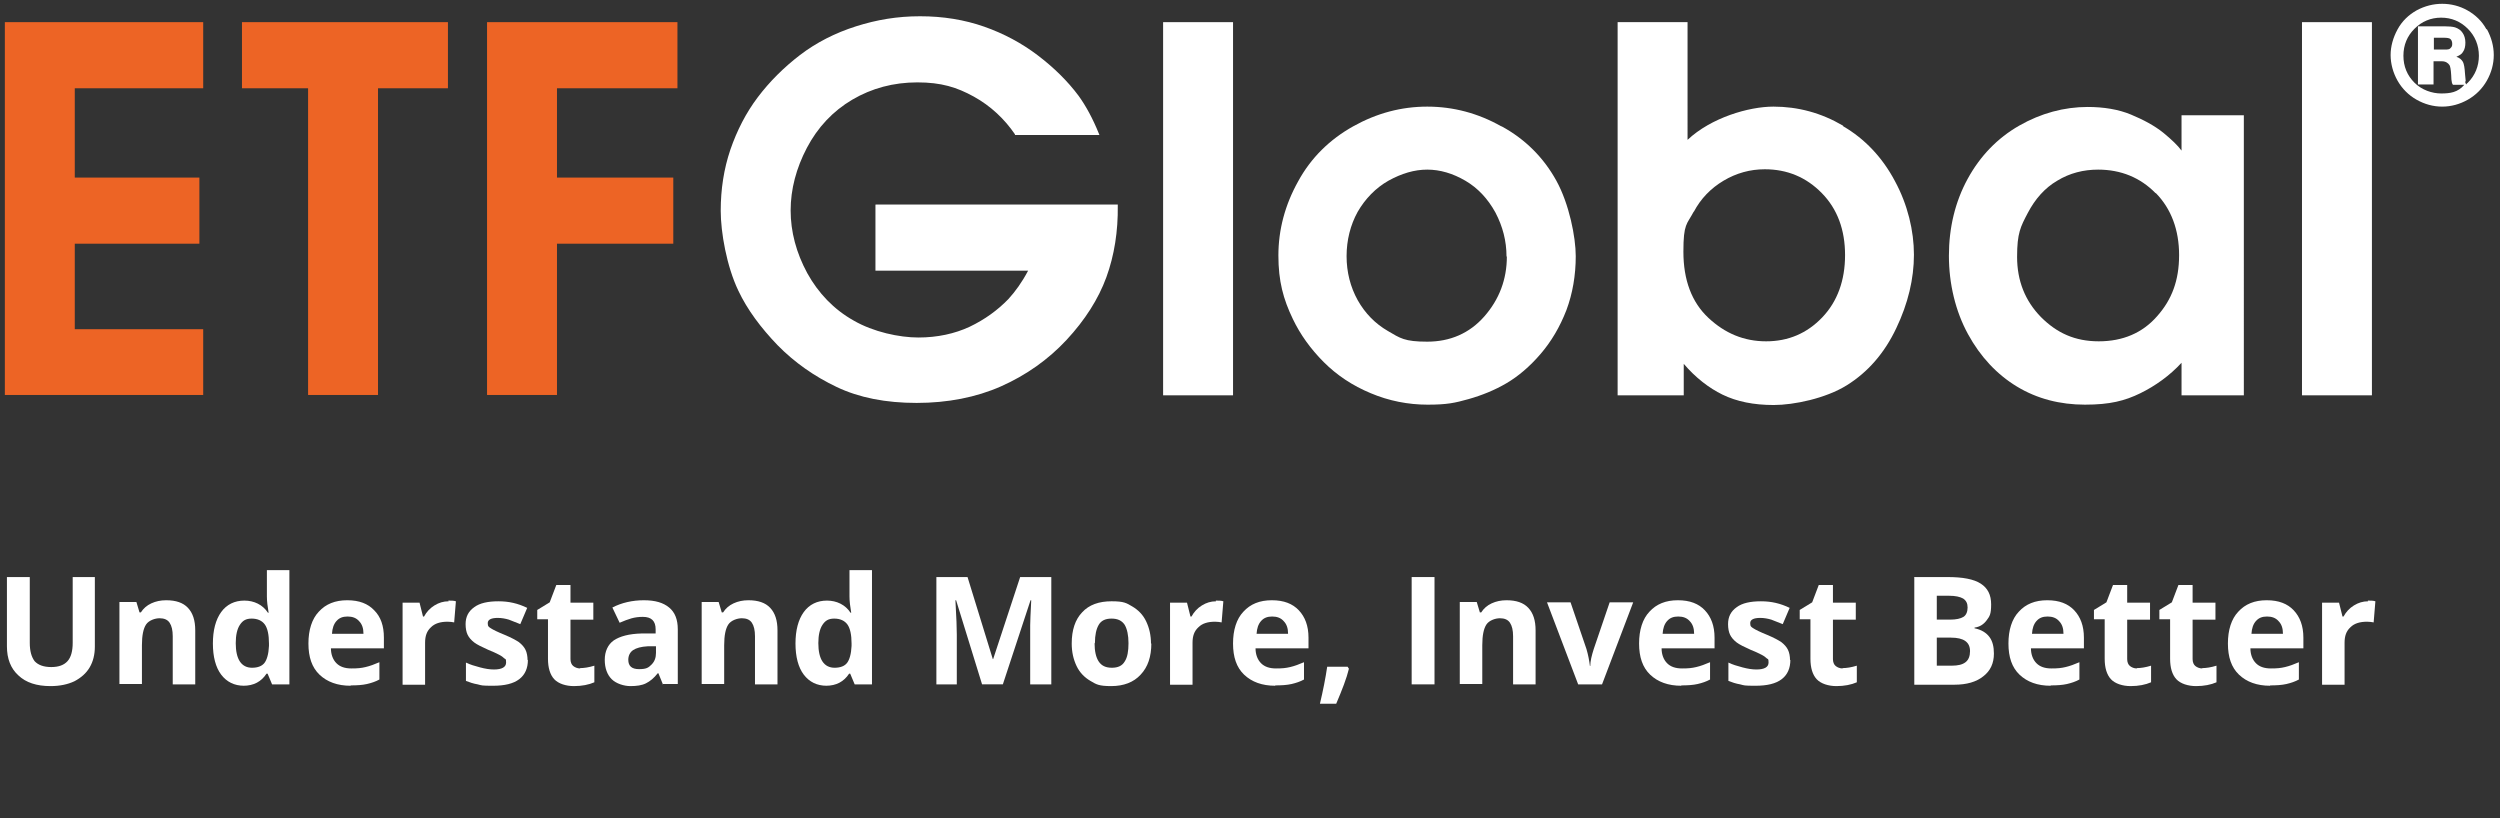 <?xml version="1.0" encoding="UTF-8"?><svg xmlns="http://www.w3.org/2000/svg" xmlns:xlink="http://www.w3.org/1999/xlink" viewBox="0 0 722.2 236.4"><rect x="0" y="0" width="722.2" height="236.4" fill="#333333" stroke="none"/><defs><style>.n{fill:#ed6425;}.o{fill:#fff;}.p{isolation:isolate;}</style></defs><g id="a"><g id="b" class="p"><g class="p"><path class="o" d="m27.4,166.7v20.1c0,2.3-.5,4.3-1.5,6s-2.5,3-4.4,4c-1.9.9-4.2,1.4-6.9,1.4-4,0-7.1-1-9.3-3.1-2.2-2-3.3-4.8-3.3-8.4v-20h6.6v19c0,2.4.5,4.1,1.4,5.3,1,1.1,2.6,1.7,4.8,1.7s3.7-.6,4.7-1.7c1-1.1,1.5-2.9,1.5-5.3v-19h6.6Z"/><path class="o" d="m56.4,197.7h-6.5v-13.9c0-1.7-.3-3-.9-3.9s-1.6-1.3-2.9-1.3-3.1.6-3.9,1.8-1.2,3.2-1.2,6v11.2h-6.5v-23.7h4.9l.9,3h.4c.7-1.1,1.7-2,3-2.6,1.3-.6,2.7-.9,4.3-.9,2.8,0,4.9.7,6.3,2.2,1.4,1.5,2.1,3.6,2.1,6.5v15.5Z"/><path class="o" d="m70.5,198.1c-2.8,0-5-1.1-6.6-3.2s-2.4-5.2-2.4-9,.8-6.9,2.4-9.1c1.6-2.2,3.9-3.3,6.7-3.3s5.3,1.2,6.8,3.5h.2c-.3-1.8-.5-3.3-.5-4.7v-7.6h6.5v33h-5l-1.3-3.1h-.3c-1.5,2.3-3.7,3.5-6.7,3.5Zm2.3-5.2c1.7,0,2.9-.5,3.6-1.4s1.2-2.6,1.3-4.9v-.7c0-2.5-.4-4.4-1.2-5.5-.8-1.1-2.1-1.7-3.8-1.7s-2.6.6-3.4,1.8c-.8,1.2-1.2,3-1.2,5.3s.4,4.1,1.2,5.3,2,1.8,3.5,1.8Z"/><path class="o" d="m101.3,198.1c-3.8,0-6.8-1.1-9-3.2-2.2-2.1-3.2-5.1-3.2-9s1-7.1,3-9.2c2-2.2,4.7-3.3,8.2-3.3s6,1,7.8,2.9c1.9,1.9,2.8,4.5,2.8,7.9v3.1h-15.3c0,1.8.6,3.3,1.6,4.3s2.4,1.5,4.3,1.5,2.8-.1,4.1-.4,2.6-.8,4-1.4v5c-1.1.6-2.3,1-3.6,1.3-1.3.3-2.9.4-4.7.4Zm-.9-20c-1.4,0-2.4.4-3.2,1.3-.8.9-1.2,2.1-1.3,3.7h9.1c0-1.6-.4-2.8-1.3-3.7-.8-.9-1.9-1.3-3.3-1.3Z"/><path class="o" d="m129.5,173.5c.9,0,1.6,0,2.2.2l-.5,6.1c-.5-.1-1.2-.2-1.9-.2-2.1,0-3.7.5-4.8,1.6-1.2,1.1-1.7,2.5-1.7,4.5v12.1h-6.5v-23.7h4.9l1,4h.3c.7-1.3,1.7-2.4,3-3.2,1.3-.8,2.6-1.2,4.1-1.2Z"/><path class="o" d="m152.5,190.6c0,2.4-.8,4.3-2.5,5.6-1.7,1.3-4.2,1.9-7.6,1.9s-3.2-.1-4.4-.4c-1.2-.2-2.4-.6-3.4-1v-5.3c1.2.6,2.6,1,4.1,1.4,1.5.4,2.8.6,4,.6,2.3,0,3.5-.7,3.5-2s-.2-.9-.5-1.2c-.3-.3-.8-.7-1.6-1.1-.8-.4-1.8-.9-3.1-1.4-1.8-.8-3.2-1.5-4-2.1-.9-.7-1.5-1.4-1.9-2.2s-.6-1.9-.6-3.1c0-2.1.8-3.7,2.5-4.9,1.6-1.2,4-1.7,7-1.7s5.6.6,8.3,1.9l-2,4.7c-1.2-.5-2.3-.9-3.3-1.3-1-.3-2.1-.5-3.2-.5-1.9,0-2.9.5-2.9,1.5s.3,1.1.9,1.5c.6.4,2,1.1,4,1.9,1.9.8,3.2,1.5,4.1,2.1.9.7,1.5,1.4,1.9,2.2.4.8.6,1.9.6,3Z"/><path class="o" d="m167.6,193c1.1,0,2.5-.2,4.1-.7v4.8c-1.6.7-3.6,1.1-5.9,1.1s-4.5-.7-5.7-2c-1.2-1.3-1.8-3.3-1.8-5.9v-11.4h-3.1v-2.7l3.6-2.2,1.9-5h4.1v5.1h6.6v4.9h-6.6v11.4c0,.9.3,1.6.8,2,.5.4,1.2.7,2,.7Z"/><path class="o" d="m191.5,197.7l-1.3-3.2h-.2c-1.1,1.4-2.2,2.3-3.4,2.9s-2.7.8-4.5.8-4.1-.7-5.4-2c-1.3-1.3-2-3.2-2-5.6s.9-4.4,2.6-5.6c1.8-1.2,4.4-1.9,8-2h4.1v-1.2c0-2.4-1.2-3.6-3.7-3.6s-4.1.6-6.7,1.7l-2.1-4.4c2.7-1.4,5.8-2.1,9.1-2.1s5.6.7,7.3,2.1c1.7,1.4,2.5,3.5,2.5,6.3v15.8h-4.5Zm-1.9-11h-2.5c-1.9.1-3.3.5-4.2,1.1-.9.6-1.4,1.6-1.4,2.8,0,1.8,1,2.7,3.1,2.7s2.7-.4,3.6-1.3c.9-.9,1.3-2,1.3-3.4v-2Z"/><path class="o" d="m224.6,197.7h-6.5v-13.9c0-1.7-.3-3-.9-3.9s-1.6-1.3-2.9-1.3-3.1.6-3.9,1.8-1.2,3.2-1.2,6v11.2h-6.5v-23.7h4.9l.9,3h.4c.7-1.1,1.7-2,3-2.6,1.3-.6,2.7-.9,4.3-.9,2.8,0,4.9.7,6.3,2.2,1.4,1.5,2.1,3.6,2.1,6.5v15.5Z"/><path class="o" d="m238.8,198.1c-2.8,0-5-1.1-6.6-3.2s-2.4-5.2-2.4-9,.8-6.9,2.4-9.1c1.6-2.2,3.9-3.3,6.7-3.3s5.3,1.2,6.8,3.5h.2c-.3-1.8-.5-3.3-.5-4.7v-7.6h6.5v33h-5l-1.3-3.1h-.3c-1.5,2.3-3.7,3.5-6.7,3.5Zm2.3-5.2c1.7,0,2.9-.5,3.6-1.4s1.2-2.6,1.3-4.9v-.7c0-2.5-.4-4.4-1.2-5.5-.8-1.1-2.1-1.7-3.8-1.7s-2.6.6-3.4,1.8c-.8,1.2-1.2,3-1.2,5.3s.4,4.1,1.2,5.3,2,1.8,3.5,1.8Z"/><path class="o" d="m283.7,197.7l-7.5-24.3h-.2c.3,5,.4,8.3.4,9.9v14.4h-5.9v-31h9l7.3,23.7h.1l7.8-23.7h9v31h-6.1v-14.7c0-.7,0-1.5,0-2.4,0-.9.1-3.3.3-7.2h-.2l-8,24.3h-6Z"/><path class="o" d="m332.6,185.8c0,3.9-1,6.9-3.1,9.1-2,2.2-4.9,3.3-8.5,3.3s-4.3-.5-6-1.5c-1.7-1-3.1-2.4-4-4.3-.9-1.9-1.4-4-1.4-6.5,0-3.9,1-6.9,3-9,2-2.2,4.9-3.2,8.5-3.2s4.3.5,6,1.5c1.7,1,3.1,2.4,4,4.3.9,1.9,1.4,4,1.4,6.5Zm-16.4,0c0,2.3.4,4.1,1.2,5.3.8,1.2,2,1.8,3.8,1.8s3-.6,3.7-1.8c.8-1.2,1.1-3,1.1-5.3s-.4-4.1-1.1-5.3c-.8-1.2-2-1.8-3.8-1.8s-3,.6-3.7,1.8-1.1,2.9-1.1,5.3Z"/><path class="o" d="m351.2,173.5c.9,0,1.6,0,2.2.2l-.5,6.1c-.5-.1-1.2-.2-1.9-.2-2.1,0-3.7.5-4.8,1.6-1.2,1.1-1.7,2.5-1.7,4.5v12.1h-6.5v-23.7h4.9l1,4h.3c.7-1.3,1.7-2.4,3-3.2,1.3-.8,2.6-1.2,4.1-1.2Z"/><path class="o" d="m368.4,198.1c-3.8,0-6.8-1.1-9-3.2-2.2-2.1-3.2-5.1-3.2-9s1-7.1,3-9.2c2-2.2,4.7-3.3,8.2-3.3s6,1,7.8,2.9,2.8,4.5,2.8,7.9v3.1h-15.3c0,1.8.6,3.3,1.6,4.3s2.4,1.5,4.3,1.5,2.8-.1,4.1-.4c1.3-.3,2.6-.8,4-1.4v5c-1.1.6-2.3,1-3.6,1.3-1.3.3-2.9.4-4.7.4Zm-.9-20c-1.4,0-2.4.4-3.2,1.3-.8.9-1.2,2.1-1.3,3.7h9.1c0-1.6-.4-2.8-1.3-3.7-.8-.9-1.9-1.3-3.3-1.3Z"/><path class="o" d="m389.7,193.1c-.7,2.9-2,6.2-3.7,10.2h-4.7c.9-3.8,1.6-7.3,2.1-10.7h5.9l.3.5Z"/><path class="o" d="m407.8,197.7v-31h6.6v31h-6.6Z"/><path class="o" d="m443.6,197.7h-6.5v-13.9c0-1.7-.3-3-.9-3.9-.6-.9-1.6-1.3-2.9-1.3s-3.1.6-3.9,1.8c-.8,1.2-1.2,3.2-1.2,6v11.2h-6.5v-23.7h4.9l.9,3h.4c.7-1.1,1.7-2,3-2.6,1.3-.6,2.7-.9,4.3-.9,2.8,0,4.9.7,6.3,2.2,1.4,1.5,2.1,3.6,2.1,6.5v15.5Z"/><path class="o" d="m455.9,197.7l-9-23.7h6.8l4.6,13.5c.5,1.7.8,3.3,1,4.9h.1c0-1.4.4-3,1-4.9l4.6-13.5h6.8l-9,23.7h-6.6Z"/><path class="o" d="m485.7,198.1c-3.8,0-6.8-1.1-9-3.2-2.2-2.1-3.2-5.1-3.2-9s1-7.1,3-9.2c2-2.2,4.7-3.3,8.2-3.3s6,1,7.8,2.9,2.8,4.5,2.8,7.9v3.1h-15.3c0,1.8.6,3.3,1.6,4.3s2.4,1.5,4.3,1.5,2.8-.1,4.1-.4c1.3-.3,2.6-.8,4-1.4v5c-1.1.6-2.3,1-3.6,1.3-1.3.3-2.9.4-4.7.4Zm-.9-20c-1.4,0-2.4.4-3.2,1.3-.8.9-1.2,2.1-1.3,3.7h9.1c0-1.6-.4-2.8-1.3-3.7-.8-.9-1.9-1.3-3.3-1.3Z"/><path class="o" d="m517.2,190.6c0,2.4-.8,4.3-2.5,5.6-1.7,1.3-4.2,1.9-7.6,1.9s-3.2-.1-4.4-.4c-1.2-.2-2.4-.6-3.4-1v-5.3c1.2.6,2.6,1,4.1,1.4,1.5.4,2.8.6,4,.6,2.3,0,3.5-.7,3.5-2s-.2-.9-.5-1.2-.8-.7-1.6-1.1c-.8-.4-1.8-.9-3.1-1.4-1.8-.8-3.2-1.5-4-2.1-.9-.7-1.5-1.4-1.9-2.2-.4-.8-.6-1.9-.6-3.1,0-2.1.8-3.7,2.5-4.9,1.6-1.2,4-1.7,7-1.7s5.6.6,8.3,1.9l-2,4.7c-1.2-.5-2.3-.9-3.3-1.3-1-.3-2.1-.5-3.2-.5-1.9,0-2.9.5-2.9,1.5s.3,1.1.9,1.5c.6.4,2,1.1,4,1.9,1.9.8,3.2,1.5,4.1,2.1.9.7,1.5,1.4,1.9,2.2.4.8.6,1.9.6,3Z"/><path class="o" d="m532.3,193c1.1,0,2.5-.2,4.1-.7v4.8c-1.6.7-3.6,1.1-5.9,1.1s-4.5-.7-5.7-2c-1.2-1.3-1.8-3.3-1.8-5.9v-11.4h-3.1v-2.7l3.6-2.2,1.9-5h4.1v5.1h6.6v4.9h-6.6v11.4c0,.9.3,1.6.8,2,.5.4,1.2.7,2,.7Z"/><path class="o" d="m552.9,166.7h9.7c4.4,0,7.6.6,9.6,1.9s3,3.2,3,6-.4,3.4-1.3,4.6c-.9,1.2-2,1.9-3.5,2.1v.2c2,.4,3.4,1.3,4.3,2.5.9,1.2,1.3,2.8,1.3,4.8,0,2.8-1,5-3.1,6.6-2,1.6-4.8,2.4-8.3,2.4h-11.6v-31Zm6.6,12.3h3.8c1.8,0,3.1-.3,3.9-.8s1.2-1.5,1.2-2.7-.4-2-1.3-2.6c-.9-.5-2.2-.8-4.1-.8h-3.5v6.9Zm0,5.2v8.1h4.3c1.8,0,3.1-.3,4-1,.9-.7,1.3-1.8,1.3-3.2,0-2.6-1.8-3.9-5.5-3.9h-4.1Z"/><path class="o" d="m592.4,198.1c-3.8,0-6.8-1.1-9-3.2-2.2-2.1-3.2-5.1-3.2-9s1-7.1,3-9.2c2-2.2,4.7-3.3,8.2-3.3s6,1,7.8,2.9,2.8,4.5,2.8,7.9v3.1h-15.3c0,1.8.6,3.3,1.6,4.3s2.4,1.5,4.3,1.5,2.8-.1,4.1-.4c1.3-.3,2.6-.8,4-1.4v5c-1.1.6-2.3,1-3.6,1.3-1.3.3-2.9.4-4.7.4Zm-.9-20c-1.4,0-2.4.4-3.2,1.3-.8.9-1.2,2.1-1.3,3.7h9.1c0-1.6-.4-2.8-1.3-3.7-.8-.9-1.9-1.3-3.3-1.3Z"/><path class="o" d="m617.3,193c1.1,0,2.5-.2,4.1-.7v4.8c-1.6.7-3.6,1.1-5.9,1.1s-4.5-.7-5.7-2c-1.2-1.3-1.8-3.3-1.8-5.9v-11.4h-3.1v-2.7l3.6-2.2,1.9-5h4.1v5.1h6.6v4.9h-6.6v11.4c0,.9.3,1.6.8,2,.5.4,1.2.7,2,.7Z"/><path class="o" d="m636.2,193c1.1,0,2.5-.2,4.1-.7v4.8c-1.6.7-3.6,1.1-5.9,1.1s-4.5-.7-5.7-2c-1.2-1.3-1.8-3.3-1.8-5.9v-11.4h-3.1v-2.7l3.6-2.2,1.9-5h4.1v5.1h6.6v4.9h-6.6v11.4c0,.9.3,1.6.8,2,.5.4,1.2.7,2,.7Z"/><path class="o" d="m655.8,198.1c-3.8,0-6.8-1.1-9-3.2-2.2-2.1-3.2-5.1-3.2-9s1-7.1,3-9.2c2-2.2,4.7-3.3,8.2-3.3s6,1,7.8,2.9,2.8,4.5,2.8,7.9v3.1h-15.3c0,1.8.6,3.3,1.6,4.3s2.4,1.5,4.3,1.5,2.8-.1,4.1-.4c1.3-.3,2.6-.8,4-1.4v5c-1.1.6-2.3,1-3.6,1.3-1.3.3-2.9.4-4.7.4Zm-.9-20c-1.4,0-2.4.4-3.2,1.3-.8.9-1.2,2.1-1.3,3.7h9.1c0-1.6-.4-2.8-1.3-3.7-.8-.9-1.9-1.3-3.3-1.3Z"/><path class="o" d="m684,173.5c.9,0,1.6,0,2.2.2l-.5,6.1c-.5-.1-1.2-.2-1.9-.2-2.1,0-3.7.5-4.8,1.6-1.2,1.1-1.7,2.5-1.7,4.5v12.1h-6.5v-23.7h4.9l1,4h.3c.7-1.3,1.7-2.4,3-3.2,1.3-.8,2.6-1.2,4.1-1.2Z"/></g></g></g><g id="c"><g><a xlink:href="61.6411764705882"><polygon id="d" class="n" points="1.4 114.1 58.7 114.1 58.7 95.1 21.6 95.1 21.6 70.4 57.6 70.4 57.6 51.3 21.6 51.3 21.6 25.5 58.7 25.5 58.7 6.4 1.4 6.4 1.4 114.1"/></a><a xlink:href="61.6411764705882"><polygon id="e" class="n" points="69.9 25.5 89 25.5 89 114.1 109.2 114.1 109.2 25.5 129.4 25.5 129.4 6.4 69.9 6.4 69.9 25.5"/></a><a xlink:href="61.6411764705882"><polygon id="f" class="n" points="140.7 114.1 160.9 114.1 160.9 70.4 194.5 70.4 194.5 51.3 160.9 51.3 160.9 25.5 195.7 25.5 195.7 6.4 140.7 6.4 140.7 114.1"/></a><a xlink:href="47.04"><path id="g" class="o" d="m252.9,59.1v19.1h44.1c-1.8,3.4-3.7,6-5.7,8.2-3.1,3.2-6.8,5.9-11.2,8-4.3,2-9.3,3.1-14.8,3.1s-13-1.6-18.7-4.9c-5.7-3.2-10.2-7.9-13.4-13.7-3.2-5.9-4.8-12-4.8-18.1s1.6-12.2,4.7-18.1c3.1-5.9,7.5-10.6,13.1-13.9s11.9-5,18.8-5,11.4,1.4,16.3,4.1c4.9,2.7,8.9,6.5,11.9,10.9v.2h24.4l-.2-.5c-1.7-4.2-3.7-7.9-5.8-10.8-3.2-4.3-7.2-8.2-11.8-11.7-4.6-3.5-9.8-6.3-15.5-8.3-5.7-2-11.9-3-18.5-3s-12.5,1-18.5,2.9c-6,1.9-11.5,4.7-16.2,8.3-4.7,3.6-8.8,7.7-12.2,12.2-3.4,4.5-6,9.6-7.9,15.1-1.9,5.6-2.8,11.5-2.8,17.7s1.7,16,5.1,23.1c2.6,5.5,6.5,10.7,11.3,15.7,4.9,5,10.6,9,17.1,12.1,6.5,3.1,14.2,4.6,23.1,4.6s17.2-1.6,24.4-4.8c7.2-3.2,13.6-7.7,18.9-13.4,5.3-5.7,9.2-11.8,11.5-18.1,2.3-6.3,3.4-13.3,3.3-20.7v-.3h-69.8Z"/></a><a xlink:href="47.04"><rect id="h" class="o" x="336" y="6.4" width="20.2" height="107.8"/></a><path id="i" class="o" d="m433.7,36.5c-6.7-3.8-13.9-5.7-21.4-5.7s-14.6,1.9-21.4,5.7c-6.8,3.8-12.2,9.1-15.9,15.9-3.8,6.8-5.7,14-5.7,21.4s1.4,12.6,4.2,18.4c2.1,4.4,5.1,8.6,8.9,12.4,3.8,3.8,8.3,6.8,13.6,9,5.2,2.2,10.8,3.3,16.4,3.3s7.9-.5,11.8-1.6c3.9-1.1,7.6-2.6,11-4.6,3.4-2,6.7-4.8,9.8-8.4,3.1-3.6,5.6-7.8,7.5-12.7,1.8-4.8,2.7-10.1,2.7-15.6s-1.9-15.1-5.6-21.8c-3.7-6.7-9-12-15.8-15.7Zm1.6,37.6c0,6.6-2.2,12.4-6.5,17.3-4.3,4.9-9.9,7.3-16.5,7.3s-7.8-1-11.4-3.1c-3.6-2.1-6.5-5-8.7-8.9-2.1-3.8-3.2-8.1-3.2-12.7s1.1-9,3.2-12.8c2.2-3.8,5.2-6.9,8.9-9,3.8-2.1,7.5-3.2,11.2-3.2s7.4,1.1,11,3.2c3.6,2.1,6.5,5.2,8.7,9.2,2.1,4,3.2,8.2,3.2,12.7Z"/><path id="j" class="o" d="m532.4,36.3c-6.3-3.7-13-5.5-20.1-5.5s-18,3.2-24.8,9.6V6.4h-20.2v107.8h19.1v-9.1c3.4,4,7.3,7,11.2,8.9,4.1,2,9,3,14.8,3s15-1.9,21.1-5.7c6.1-3.8,10.9-9.3,14.3-16.5,3.4-7.1,5.1-14.3,5.1-21.2s-1.8-14.5-5.5-21.3c-3.6-6.8-8.7-12.2-14.9-15.8Zm-43.1,24.9c2-3.8,4.9-6.8,8.6-9,3.7-2.2,7.7-3.3,11.9-3.3,6.5,0,12,2.3,16.5,6.9,4.5,4.6,6.7,10.6,6.7,17.9s-2.2,13.4-6.6,18c-4.4,4.6-9.8,6.9-16.2,6.9s-11.9-2.3-16.7-6.8c-4.8-4.5-7.2-10.9-7.2-19.1s1-7.8,3-11.6Z"/><path id="k" class="o" d="m630.2,43.5c-1.1-1.5-2.9-3.2-5.2-5.1-2.6-2.1-5.8-3.8-9.4-5.3-3.6-1.5-7.9-2.2-12.5-2.2-6.8,0-13.5,1.8-19.8,5.4-6.3,3.6-11.3,8.8-14.9,15.4-3.6,6.6-5.4,14.1-5.4,22.2s1.9,16,5.5,22.6c3.6,6.6,8.4,11.7,14.2,15.2,5.8,3.5,12.4,5.2,19.6,5.2s11.5-1.1,16-3.3c4.3-2.1,8.5-5.1,11.9-8.8v9.4h18V33.3h-18v10.1Zm-7.4,12.3c4.4,4.5,6.7,10.6,6.7,17.9s-2.1,12.9-6.4,17.7c-4.2,4.8-9.9,7.2-16.8,7.2s-12.1-2.4-16.7-7c-4.6-4.7-6.9-10.5-6.9-17.4s1-8.7,3.1-12.7c2.1-4,4.9-7.2,8.5-9.3,3.6-2.2,7.6-3.2,11.8-3.2,6.6,0,12.2,2.3,16.6,6.8Z"/><a xlink:href="47.04"><rect id="l" class="o" x="665" y="6.4" width="20.2" height="107.8"/></a><path id="m" class="o" d="m718.3,8.5c-1.3-2.4-3.2-4.2-5.5-5.5-2.3-1.3-4.8-1.9-7.3-1.9s-5,.6-7.4,1.9c-2.3,1.3-4.2,3.1-5.5,5.5-1.3,2.4-2,4.9-2,7.4s.7,5.1,2,7.4c1.3,2.3,3.2,4.2,5.5,5.5,2.3,1.3,4.8,2,7.4,2s5.1-.7,7.4-2c2.3-1.3,4.2-3.2,5.5-5.5,1.3-2.3,2-4.8,2-7.4s-.7-5.1-2-7.5Zm-9.9,4.2c0,.7-.2.9-.6,1.3-.4.4-1.2.3-2.3.3h-2.4v-3.4h2.8c1,0,1.7.1,2,.4.3.3.5.7.5,1.4Zm3.9,10.8c0-.2-.1-.9-.2-2.1-.1-1.8-.3-2.9-.6-3.5-.4-.7-1-1.2-1.9-1.5.9-.4,1.6-.8,1.9-1.4.5-.7.7-1.6.7-2.7s-.3-2.1-.8-2.8c-.5-.8-1.3-1.3-2.2-1.6-.7-.2-1.7-.3-3.1-.3h-7.6v16.8h4.5v-6.7h2.4c1.1,0,1.8.5,2.2,1.1.2.3.4,1.1.5,2.9,0,1,.1,1.7.2,2.1,0,.3.2.4.3.7h0s3.3,0,3.3,0c-1.9,2.2-4.1,2.5-6.7,2.5s-5.6-1-7.7-3.1c-2.1-2.1-3.2-4.7-3.2-7.8s1.1-5.7,3.2-7.8c2.1-2.1,4.7-3.2,7.7-3.2s5.6,1.1,7.7,3.2c2.1,2.1,3.2,4.8,3.2,7.8s-1.1,5.7-3.2,7.8c-.2.2-.4.3-.5.5-.1-.3-.2-.6-.3-.8Z"/></g></g></svg>